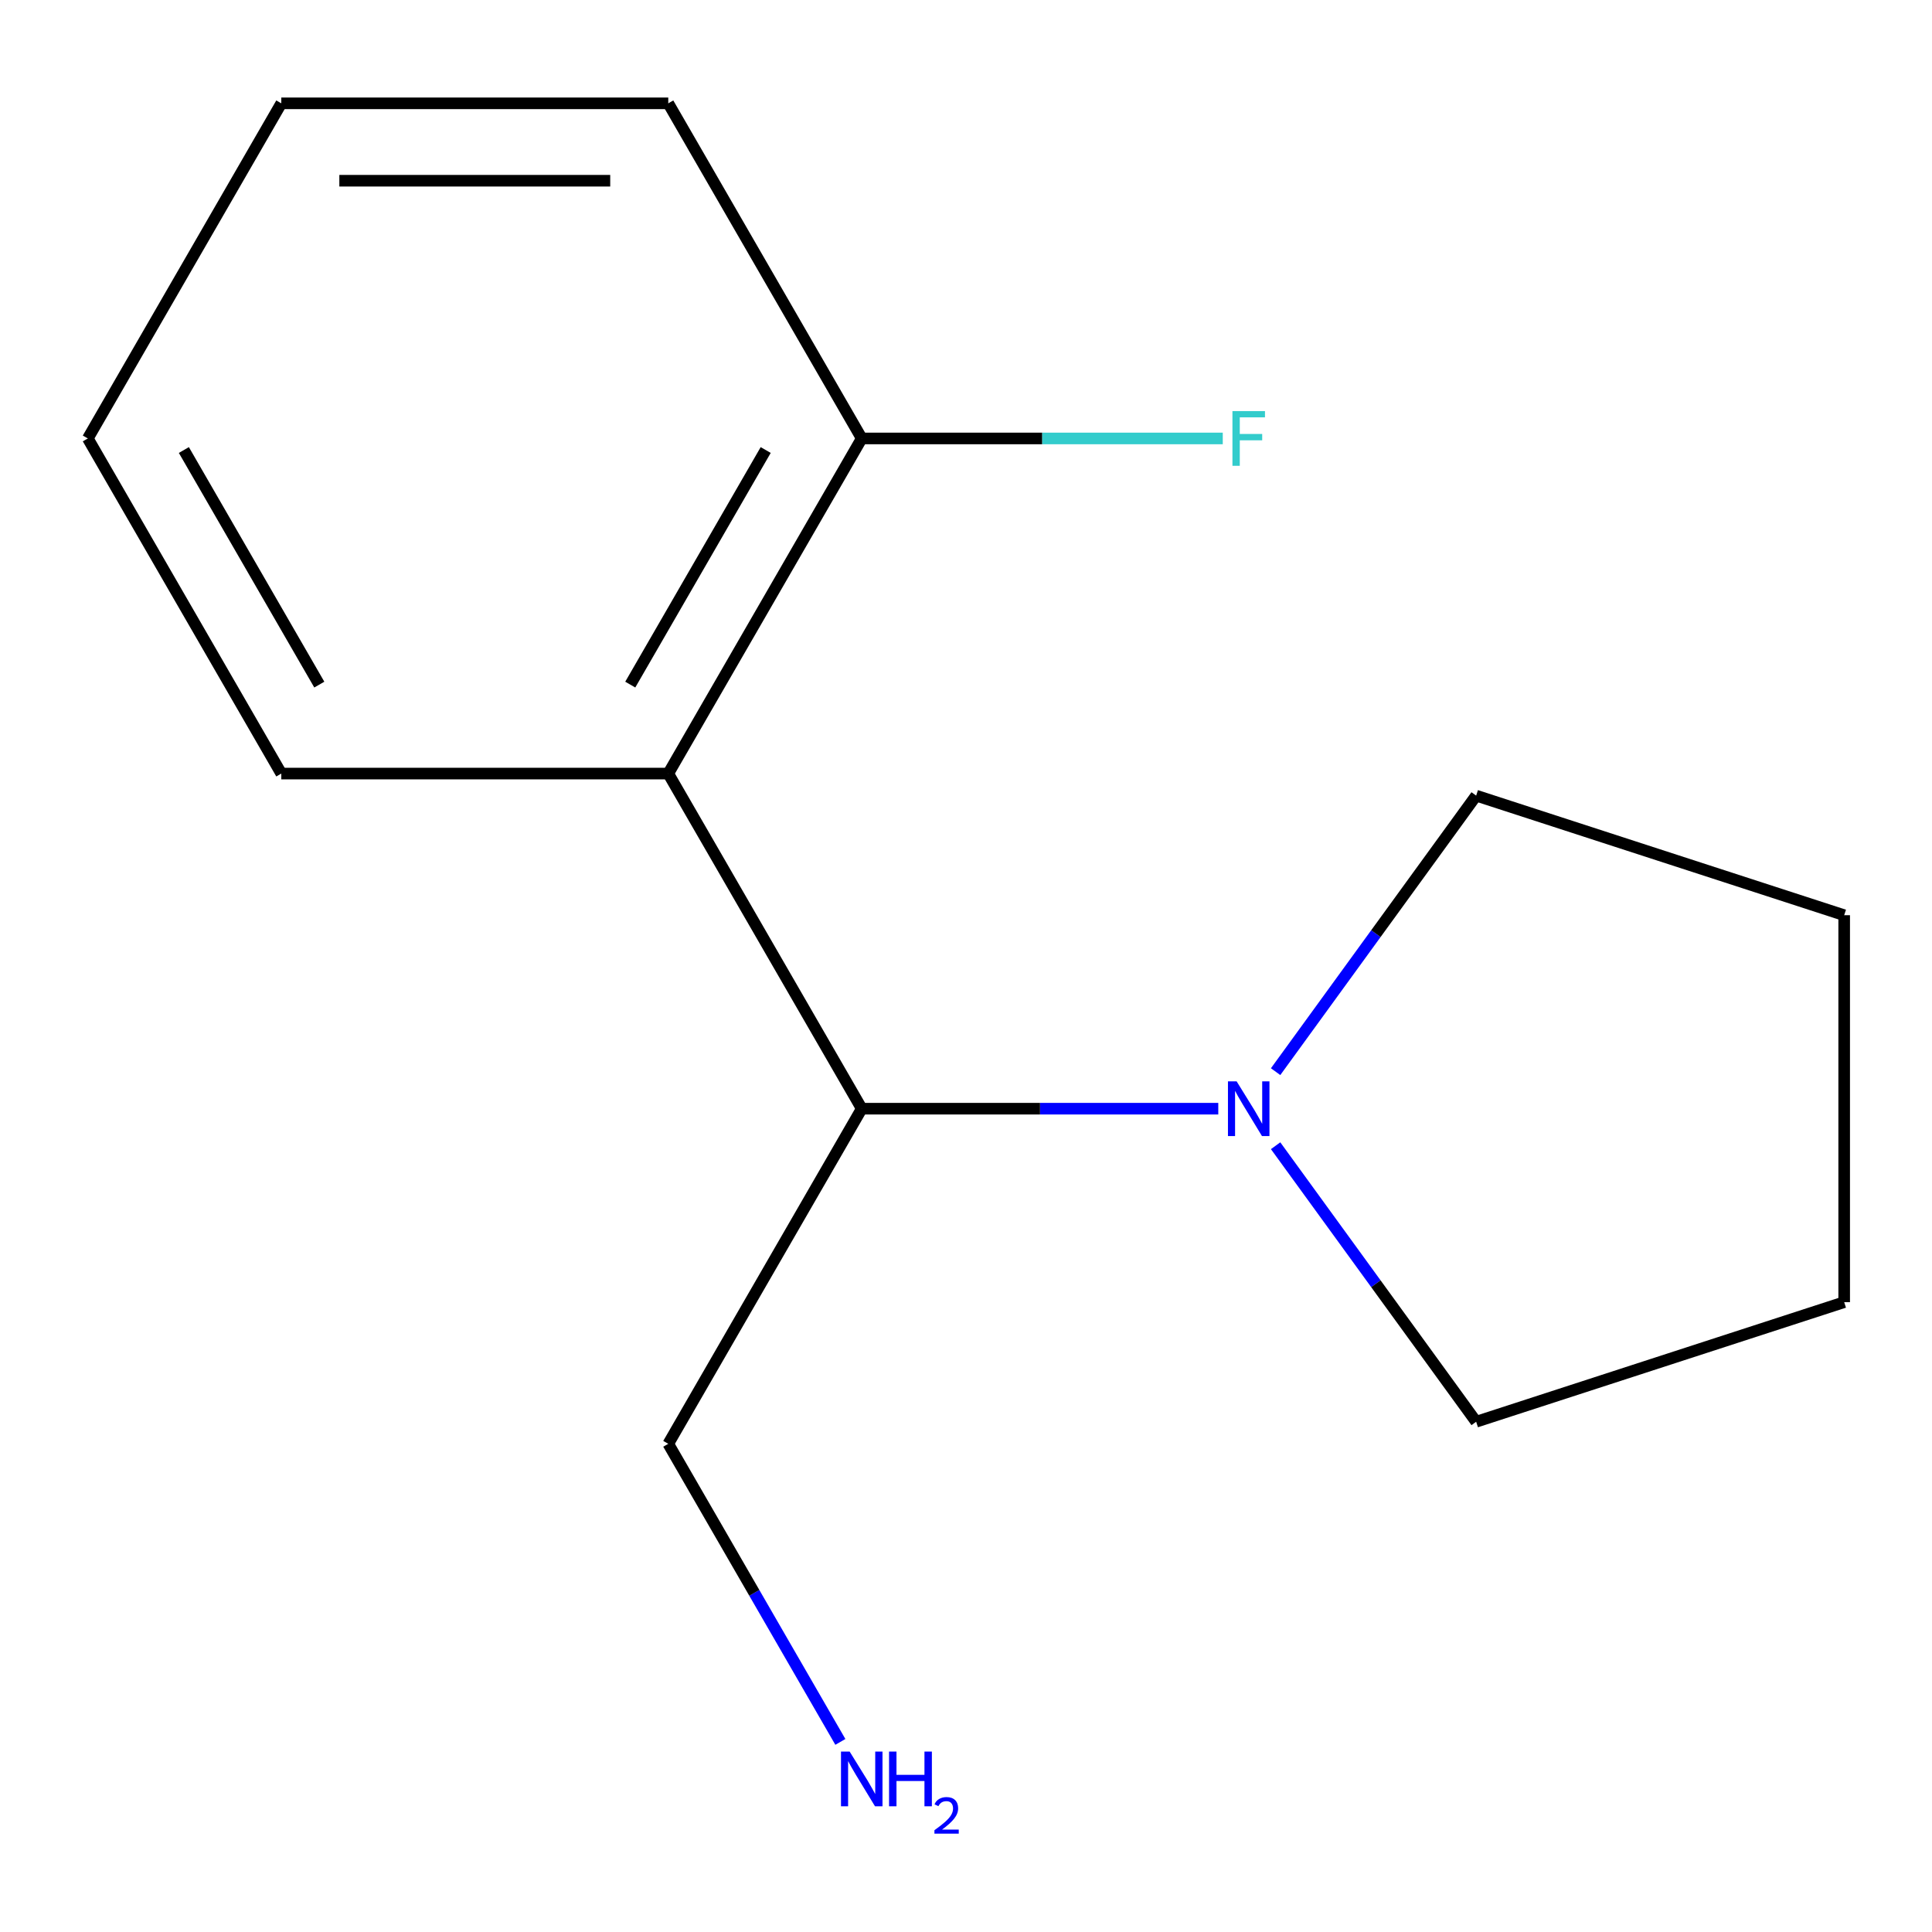<?xml version='1.0' encoding='iso-8859-1'?>
<svg version='1.1' baseProfile='full'
              xmlns='http://www.w3.org/2000/svg'
                      xmlns:rdkit='http://www.rdkit.org/xml'
                      xmlns:xlink='http://www.w3.org/1999/xlink'
                  xml:space='preserve'
width='1000px' height='1000px' viewBox='0 0 1000 1000'>
<!-- END OF HEADER -->
<rect style='opacity:1.0;fill:#FFFFFF;stroke:none' width='1000' height='1000' x='0' y='0'> </rect>
<path class='bond-1' d='M 345.892,400.399 L 446.037,573.856' style='fill:none;fill-rule:evenodd;stroke:#000000;stroke-width:6px;stroke-linecap:butt;stroke-linejoin:miter;stroke-opacity:1' />
<path class='bond-2' d='M 345.892,400.399 L 446.037,226.941' style='fill:none;fill-rule:evenodd;stroke:#000000;stroke-width:6px;stroke-linecap:butt;stroke-linejoin:miter;stroke-opacity:1' />
<path class='bond-2' d='M 326.222,354.351 L 396.324,232.931' style='fill:none;fill-rule:evenodd;stroke:#000000;stroke-width:6px;stroke-linecap:butt;stroke-linejoin:miter;stroke-opacity:1' />
<path class='bond-6' d='M 345.892,400.399 L 145.6,400.399' style='fill:none;fill-rule:evenodd;stroke:#000000;stroke-width:6px;stroke-linecap:butt;stroke-linejoin:miter;stroke-opacity:1' />
<path class='bond-0' d='M 630.581,573.856 L 538.309,573.856' style='fill:none;fill-rule:evenodd;stroke:#0000FF;stroke-width:6px;stroke-linecap:butt;stroke-linejoin:miter;stroke-opacity:1' />
<path class='bond-0' d='M 538.309,573.856 L 446.037,573.856' style='fill:none;fill-rule:evenodd;stroke:#000000;stroke-width:6px;stroke-linecap:butt;stroke-linejoin:miter;stroke-opacity:1' />
<path class='bond-7' d='M 660.255,554.689 L 712.156,483.253' style='fill:none;fill-rule:evenodd;stroke:#0000FF;stroke-width:6px;stroke-linecap:butt;stroke-linejoin:miter;stroke-opacity:1' />
<path class='bond-7' d='M 712.156,483.253 L 764.057,411.817' style='fill:none;fill-rule:evenodd;stroke:#000000;stroke-width:6px;stroke-linecap:butt;stroke-linejoin:miter;stroke-opacity:1' />
<path class='bond-8' d='M 660.255,593.023 L 712.156,664.459' style='fill:none;fill-rule:evenodd;stroke:#0000FF;stroke-width:6px;stroke-linecap:butt;stroke-linejoin:miter;stroke-opacity:1' />
<path class='bond-8' d='M 712.156,664.459 L 764.057,735.895' style='fill:none;fill-rule:evenodd;stroke:#000000;stroke-width:6px;stroke-linecap:butt;stroke-linejoin:miter;stroke-opacity:1' />
<path class='bond-5' d='M 446.037,573.856 L 345.892,747.313' style='fill:none;fill-rule:evenodd;stroke:#000000;stroke-width:6px;stroke-linecap:butt;stroke-linejoin:miter;stroke-opacity:1' />
<path class='bond-3' d='M 446.037,226.941 L 539.469,226.941' style='fill:none;fill-rule:evenodd;stroke:#000000;stroke-width:6px;stroke-linecap:butt;stroke-linejoin:miter;stroke-opacity:1' />
<path class='bond-3' d='M 539.469,226.941 L 632.901,226.941' style='fill:none;fill-rule:evenodd;stroke:#33CCCC;stroke-width:6px;stroke-linecap:butt;stroke-linejoin:miter;stroke-opacity:1' />
<path class='bond-9' d='M 446.037,226.941 L 345.892,53.484' style='fill:none;fill-rule:evenodd;stroke:#000000;stroke-width:6px;stroke-linecap:butt;stroke-linejoin:miter;stroke-opacity:1' />
<path class='bond-4' d='M 434.971,901.604 L 390.431,824.458' style='fill:none;fill-rule:evenodd;stroke:#0000FF;stroke-width:6px;stroke-linecap:butt;stroke-linejoin:miter;stroke-opacity:1' />
<path class='bond-4' d='M 390.431,824.458 L 345.892,747.313' style='fill:none;fill-rule:evenodd;stroke:#000000;stroke-width:6px;stroke-linecap:butt;stroke-linejoin:miter;stroke-opacity:1' />
<path class='bond-10' d='M 145.6,400.399 L 45.455,226.941' style='fill:none;fill-rule:evenodd;stroke:#000000;stroke-width:6px;stroke-linecap:butt;stroke-linejoin:miter;stroke-opacity:1' />
<path class='bond-10' d='M 165.27,354.351 L 95.168,232.931' style='fill:none;fill-rule:evenodd;stroke:#000000;stroke-width:6px;stroke-linecap:butt;stroke-linejoin:miter;stroke-opacity:1' />
<path class='bond-12' d='M 764.057,411.817 L 954.545,473.71' style='fill:none;fill-rule:evenodd;stroke:#000000;stroke-width:6px;stroke-linecap:butt;stroke-linejoin:miter;stroke-opacity:1' />
<path class='bond-11' d='M 764.057,735.895 L 954.545,674.002' style='fill:none;fill-rule:evenodd;stroke:#000000;stroke-width:6px;stroke-linecap:butt;stroke-linejoin:miter;stroke-opacity:1' />
<path class='bond-14' d='M 345.892,53.484 L 145.6,53.484' style='fill:none;fill-rule:evenodd;stroke:#000000;stroke-width:6px;stroke-linecap:butt;stroke-linejoin:miter;stroke-opacity:1' />
<path class='bond-14' d='M 315.848,93.542 L 175.644,93.542' style='fill:none;fill-rule:evenodd;stroke:#000000;stroke-width:6px;stroke-linecap:butt;stroke-linejoin:miter;stroke-opacity:1' />
<path class='bond-13' d='M 45.455,226.941 L 145.6,53.484' style='fill:none;fill-rule:evenodd;stroke:#000000;stroke-width:6px;stroke-linecap:butt;stroke-linejoin:miter;stroke-opacity:1' />
<path class='bond-15' d='M 954.545,674.002 L 954.545,473.71' style='fill:none;fill-rule:evenodd;stroke:#000000;stroke-width:6px;stroke-linecap:butt;stroke-linejoin:miter;stroke-opacity:1' />
<path  class='atom-1' d='M 640.069 559.696
L 649.349 574.696
Q 650.269 576.176, 651.749 578.856
Q 653.229 581.536, 653.309 581.696
L 653.309 559.696
L 657.069 559.696
L 657.069 588.016
L 653.189 588.016
L 643.229 571.616
Q 642.069 569.696, 640.829 567.496
Q 639.629 565.296, 639.269 564.616
L 639.269 588.016
L 635.589 588.016
L 635.589 559.696
L 640.069 559.696
' fill='#0000FF'/>
<path  class='atom-4' d='M 637.909 212.781
L 654.749 212.781
L 654.749 216.021
L 641.709 216.021
L 641.709 224.621
L 653.309 224.621
L 653.309 227.901
L 641.709 227.901
L 641.709 241.101
L 637.909 241.101
L 637.909 212.781
' fill='#33CCCC'/>
<path  class='atom-5' d='M 439.777 906.611
L 449.057 921.611
Q 449.977 923.091, 451.457 925.771
Q 452.937 928.451, 453.017 928.611
L 453.017 906.611
L 456.777 906.611
L 456.777 934.931
L 452.897 934.931
L 442.937 918.531
Q 441.777 916.611, 440.537 914.411
Q 439.337 912.211, 438.977 911.531
L 438.977 934.931
L 435.297 934.931
L 435.297 906.611
L 439.777 906.611
' fill='#0000FF'/>
<path  class='atom-5' d='M 460.177 906.611
L 464.017 906.611
L 464.017 918.651
L 478.497 918.651
L 478.497 906.611
L 482.337 906.611
L 482.337 934.931
L 478.497 934.931
L 478.497 921.851
L 464.017 921.851
L 464.017 934.931
L 460.177 934.931
L 460.177 906.611
' fill='#0000FF'/>
<path  class='atom-5' d='M 483.71 933.937
Q 484.397 932.168, 486.033 931.192
Q 487.67 930.188, 489.941 930.188
Q 492.765 930.188, 494.349 931.72
Q 495.933 933.251, 495.933 935.97
Q 495.933 938.742, 493.874 941.329
Q 491.841 943.916, 487.617 946.979
L 496.25 946.979
L 496.25 949.091
L 483.657 949.091
L 483.657 947.322
Q 487.142 944.84, 489.201 942.992
Q 491.287 941.144, 492.29 939.481
Q 493.293 937.818, 493.293 936.102
Q 493.293 934.307, 492.396 933.304
Q 491.498 932.3, 489.941 932.3
Q 488.436 932.3, 487.433 932.908
Q 486.429 933.515, 485.717 934.861
L 483.71 933.937
' fill='#0000FF'/>
</svg>
